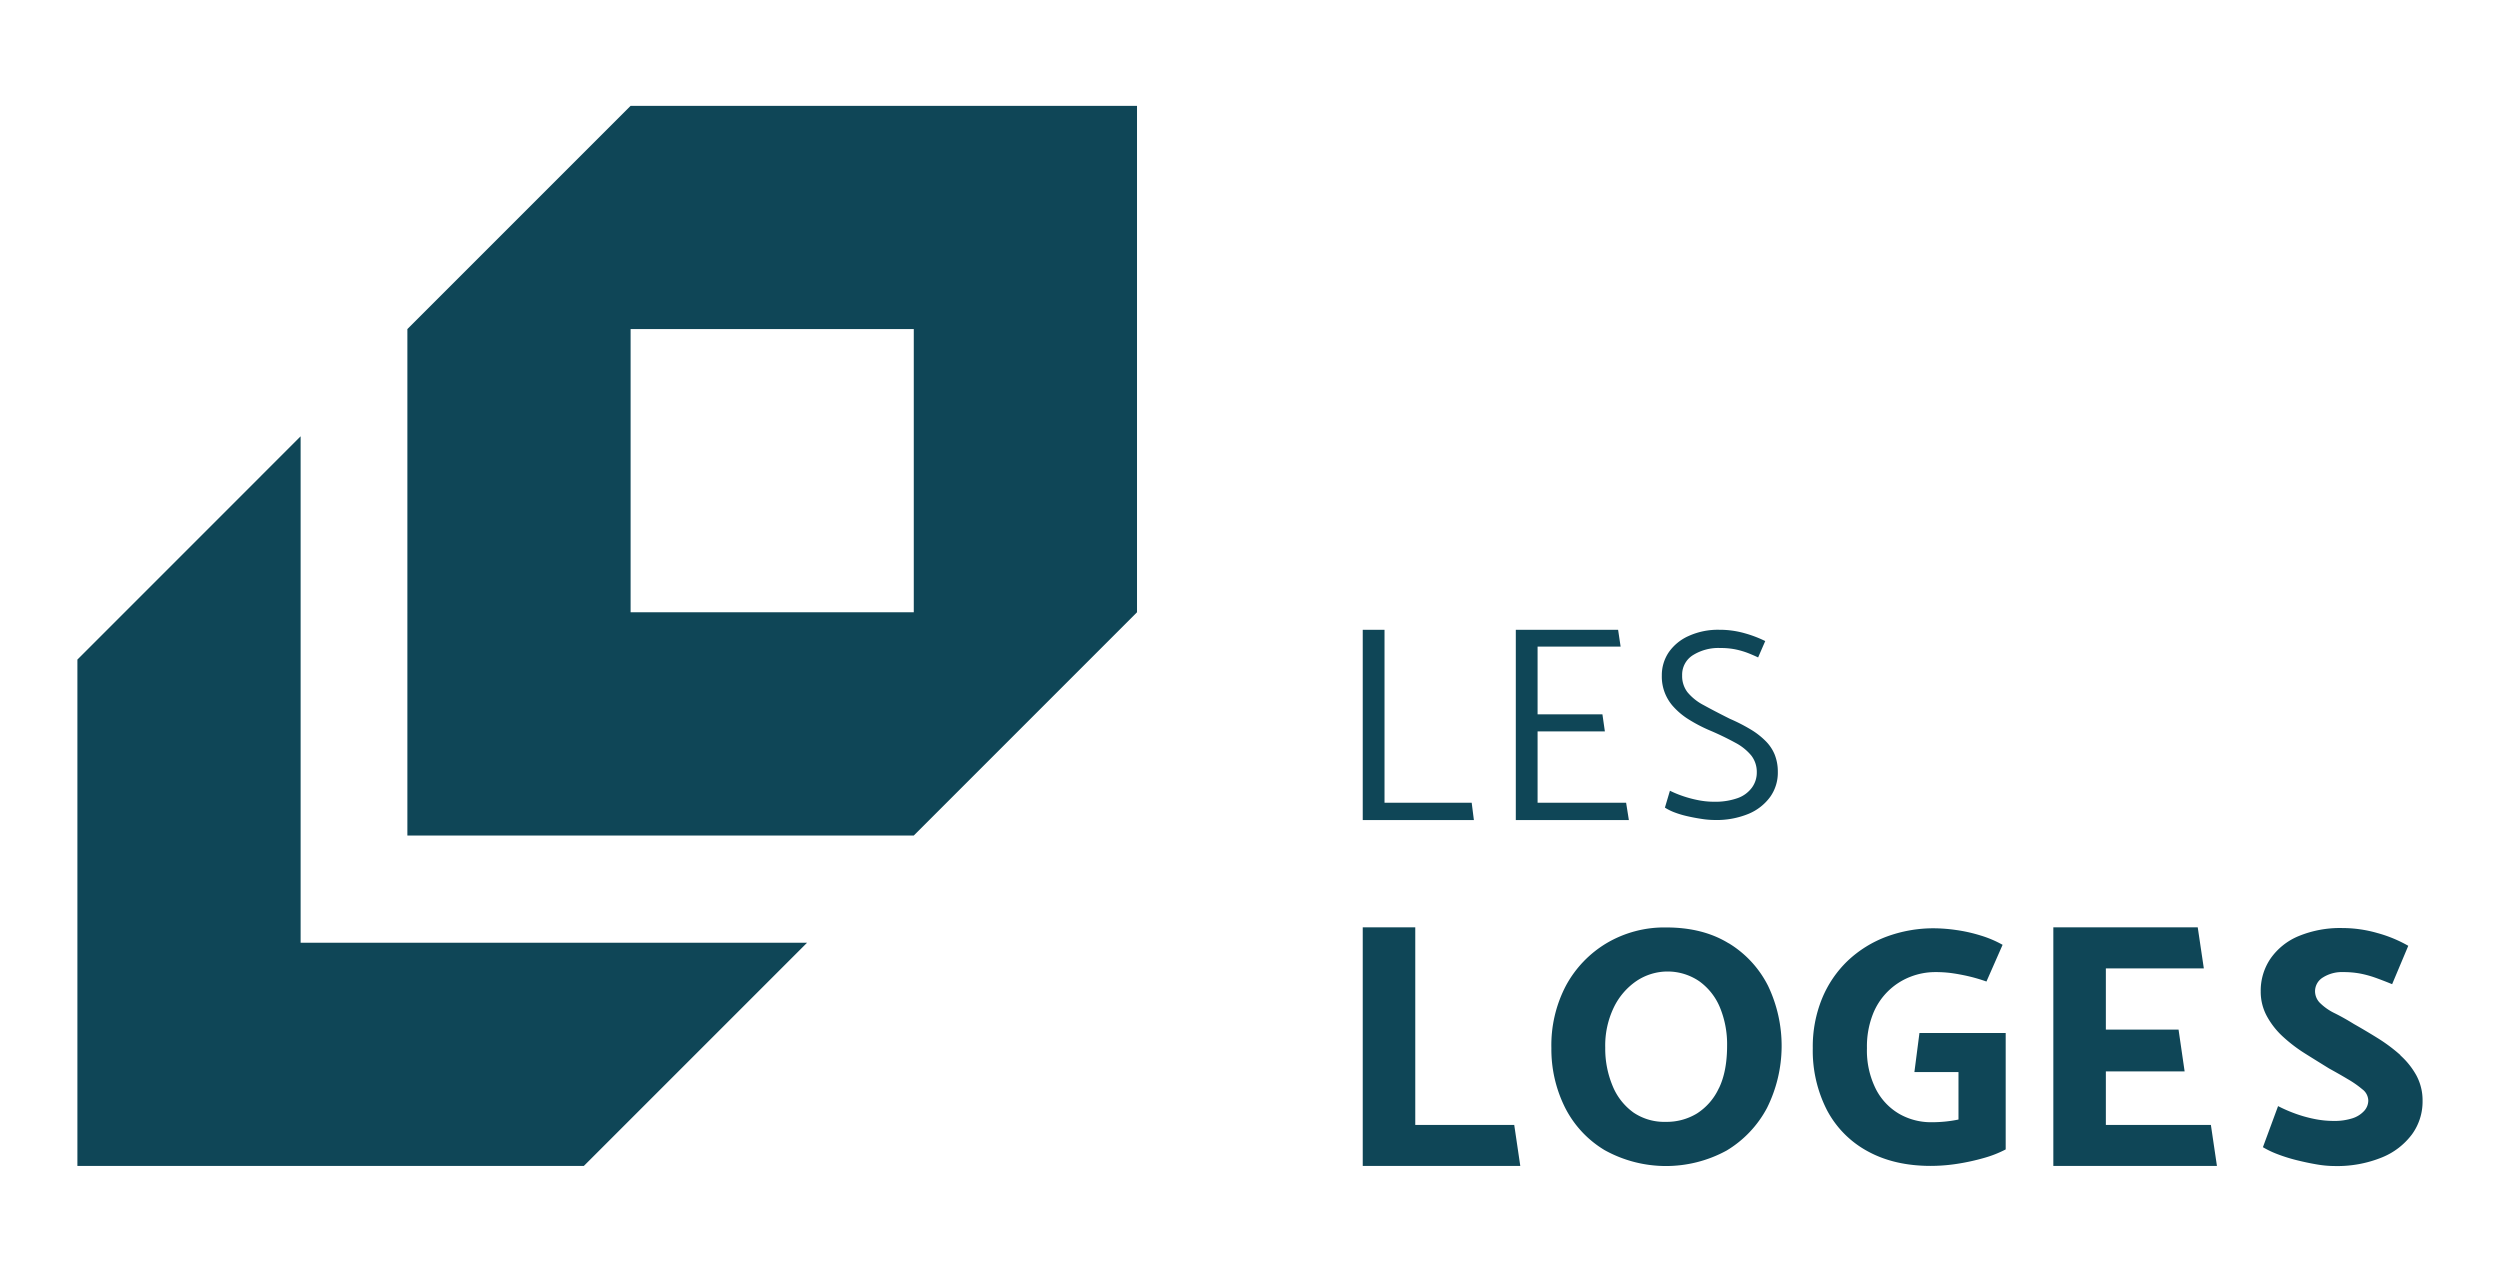 <svg xmlns="http://www.w3.org/2000/svg" xmlns:xlink="http://www.w3.org/1999/xlink" id="Layer_1" data-name="Layer 1" viewBox="0 0 808.15 411.13"><defs><style>.cls-1{fill:url(#linear-gradient);}.cls-2{mask:url(#mask);}.cls-3{mask:url(#mask-2);}.cls-4{fill:none;}.cls-5{fill:#0f4657;}</style><linearGradient id="linear-gradient" x1="4759.91" y1="6144.02" x2="4760.91" y2="6144.02" gradientTransform="matrix(0, -690.42, -690.42, 0, 4241279.58, 3287625.4)" gradientUnits="userSpaceOnUse"><stop offset="0" stop-color="#fff"></stop><stop offset="1"></stop></linearGradient><mask id="mask" x="-2126.09" y="-236.81" width="2933.57" height="2881.91" maskUnits="userSpaceOnUse"><rect class="cls-1" x="-1651.45" y="107.84" width="1984.28" height="2192.61" transform="matrix(0.57, -0.82, 0.82, 0.57, -1269.67, -25.53)"></rect></mask><mask id="mask-2" x="-1844.5" y="-395.05" width="2908.76" height="2710.52" maskUnits="userSpaceOnUse"></mask></defs><g class="cls-2"><g class="cls-3"><rect class="cls-4" x="-1844.5" y="-395.05" width="2908.76" height="2710.52"></rect></g></g><polygon class="cls-5" points="260.89 304.75 97.18 304.75 97.18 141.04 25.02 213.21 25.02 376.91 188.72 376.91 260.89 304.75"></polygon><path class="cls-5" d="M295.39,197.92H203.85V106.38h91.54ZM203.85,34.22l-72.16,72.16V270.09h163.7l72.16-72.17V34.22Z"></path><polygon class="cls-5" points="475.74 259.5 447.56 259.5 447.56 203.59 440.52 203.59 440.52 265.1 476.45 265.1 475.74 259.5"></polygon><polygon class="cls-5" points="523.88 209.02 523.07 203.59 490 203.59 490 265.1 526.55 265.1 525.66 259.5 497.04 259.5 497.04 236.43 518.79 236.43 518 230.91 497.04 230.91 497.04 209.02 523.88 209.02"></polygon><path class="cls-5" d="M561.7,258a21.55,21.55,0,0,1-7.61,1.17,26.08,26.08,0,0,1-5.43-.57,37.12,37.12,0,0,1-5-1.38,33.87,33.87,0,0,1-3.84-1.61l-1.62,5.46a16.82,16.82,0,0,0,3.07,1.53,31.13,31.13,0,0,0,4.19,1.25q2.31.53,4.62.87a28.22,28.22,0,0,0,4.1.35,27.14,27.14,0,0,0,11.08-2,16.49,16.49,0,0,0,7-5.51,13.49,13.49,0,0,0,2.44-8,15,15,0,0,0-1-5.6,13.34,13.34,0,0,0-3-4.46,24.43,24.43,0,0,0-4.83-3.73,56.51,56.51,0,0,0-6.63-3.39q-5-2.5-8.55-4.46a16.82,16.82,0,0,1-5.21-4.17,8.58,8.58,0,0,1-1.71-5.42,7.43,7.43,0,0,1,3.42-6.5,15.53,15.53,0,0,1,9-2.35,23.44,23.44,0,0,1,5,.48,26.18,26.18,0,0,1,3.93,1.17c1.17.46,2.23.93,3.21,1.39l2.3-5.29a37.73,37.73,0,0,0-6.62-2.52,29.63,29.63,0,0,0-8.25-1.13,22.88,22.88,0,0,0-9.87,2,15.46,15.46,0,0,0-6.46,5.29,13.22,13.22,0,0,0-2.23,7.55,14.39,14.39,0,0,0,3.9,10.19,22.94,22.94,0,0,0,4.79,3.95,48.88,48.88,0,0,0,6.62,3.47,92.67,92.67,0,0,1,8.46,4.07,16.9,16.9,0,0,1,5.18,4.17,8.66,8.66,0,0,1,1.75,5.46,8.2,8.2,0,0,1-1.59,4.9A9.75,9.75,0,0,1,561.7,258"></path><polygon class="cls-5" points="457.5 363.64 457.5 299.76 440.52 299.76 440.52 376.91 491.45 376.91 489.49 363.64 457.5 363.64"></polygon><path class="cls-5" d="M555.64,351.77a19.18,19.18,0,0,1-7.08,8.17,18.76,18.76,0,0,1-10.06,2.71,17.75,17.75,0,0,1-10.45-3,19.76,19.76,0,0,1-6.75-8.6,31.14,31.14,0,0,1-2.39-12.41,28.38,28.38,0,0,1,2.78-13,21.79,21.79,0,0,1,7.34-8.54,18.12,18.12,0,0,1,20.29.11,19.66,19.66,0,0,1,6.7,8.54A31.13,31.13,0,0,1,558.3,338q0,8.39-2.66,13.82m3.15-46.9q-8.32-5.12-20.19-5.11a36.6,36.6,0,0,0-19.2,5.05,35.84,35.84,0,0,0-13.17,13.71,41.41,41.41,0,0,0-4.73,20.2A42.16,42.16,0,0,0,505.9,358a33.75,33.75,0,0,0,12.84,13.81,40.88,40.88,0,0,0,39.4.12,35.4,35.4,0,0,0,13.06-13.77,45,45,0,0,0,.33-39.5,34,34,0,0,0-12.74-13.77"></path><path class="cls-5" d="M618.85,346.55H633.1V361.9a41.19,41.19,0,0,1-4.24.65,44.58,44.58,0,0,1-4.57.22A20.62,20.62,0,0,1,614,360.1a19.52,19.52,0,0,1-7.61-8.05,27.72,27.72,0,0,1-2.88-13.22,28.62,28.62,0,0,1,1.9-10.94,21.26,21.26,0,0,1,12.13-12.13,22,22,0,0,1,8.06-1.52,38.5,38.5,0,0,1,5.22.32q2.4.33,5.11.93a54.52,54.52,0,0,1,6.21,1.8l5.22-11.87a35.29,35.29,0,0,0-7.07-3,49.64,49.64,0,0,0-8.06-1.8,52.79,52.79,0,0,0-6.85-.54,43.82,43.82,0,0,0-15.56,2.71,37.13,37.13,0,0,0-12.52,7.79A35.61,35.61,0,0,0,589,322.78a41,41,0,0,0-3,16.05,42.09,42.09,0,0,0,4.57,20,32.16,32.16,0,0,0,13.17,13.33q8.6,4.72,20.35,4.73a56.75,56.75,0,0,0,8.76-.7,70.83,70.83,0,0,0,8.6-1.9,36,36,0,0,0,6.91-2.73V333.93H620.48Z"></path><polygon class="cls-5" points="680.74 363.64 680.74 346.33 706.2 346.33 704.24 332.83 680.74 332.83 680.74 313.04 712.41 313.04 710.44 299.76 663.76 299.76 663.76 376.91 716.65 376.91 714.69 363.64 680.74 363.64"></polygon><path class="cls-5" d="M776,341.11a53.18,53.18,0,0,0-7.18-5.39q-3.93-2.45-7.95-4.73c-2.1-1.3-4.14-2.45-6.09-3.42a17.73,17.73,0,0,1-4.68-3.22,5.4,5.4,0,0,1-1.74-3.91,5.23,5.23,0,0,1,2.55-4.47,11.49,11.49,0,0,1,6.59-1.73,29.33,29.33,0,0,1,5.22.43,33.94,33.94,0,0,1,4.9,1.3c1.66.59,3.55,1.31,5.66,2.18l5.22-12.41a42.92,42.92,0,0,0-10-4.13A41,41,0,0,0,757.24,300a35.09,35.09,0,0,0-14.2,2.61,20.71,20.71,0,0,0-9.09,7.29,18.41,18.41,0,0,0-3.15,10.56,16.49,16.49,0,0,0,2,8.05,25.48,25.48,0,0,0,5.28,6.69,49,49,0,0,0,7.18,5.44c2.61,1.64,5.15,3.21,7.62,4.74,2.1,1.16,4.12,2.3,6,3.43a32.52,32.52,0,0,1,4.78,3.32,4.69,4.69,0,0,1,1.91,3.58,5,5,0,0,1-1.31,3.38,8.65,8.65,0,0,1-3.75,2.39,19,19,0,0,1-6.26.87,31.41,31.41,0,0,1-6.42-.7,42.87,42.87,0,0,1-6.36-1.85,46.47,46.47,0,0,1-5.06-2.24l-4.9,13.28a29.36,29.36,0,0,0,4.78,2.28,52.71,52.71,0,0,0,6.1,1.91c2.18.54,4.31,1,6.42,1.36a34.43,34.43,0,0,0,5.77.54A38.38,38.38,0,0,0,770,374.14a22.7,22.7,0,0,0,9.74-7.51,18,18,0,0,0,3.38-10.72,17,17,0,0,0-2-8.27,25,25,0,0,0-5.22-6.53"></path></svg>